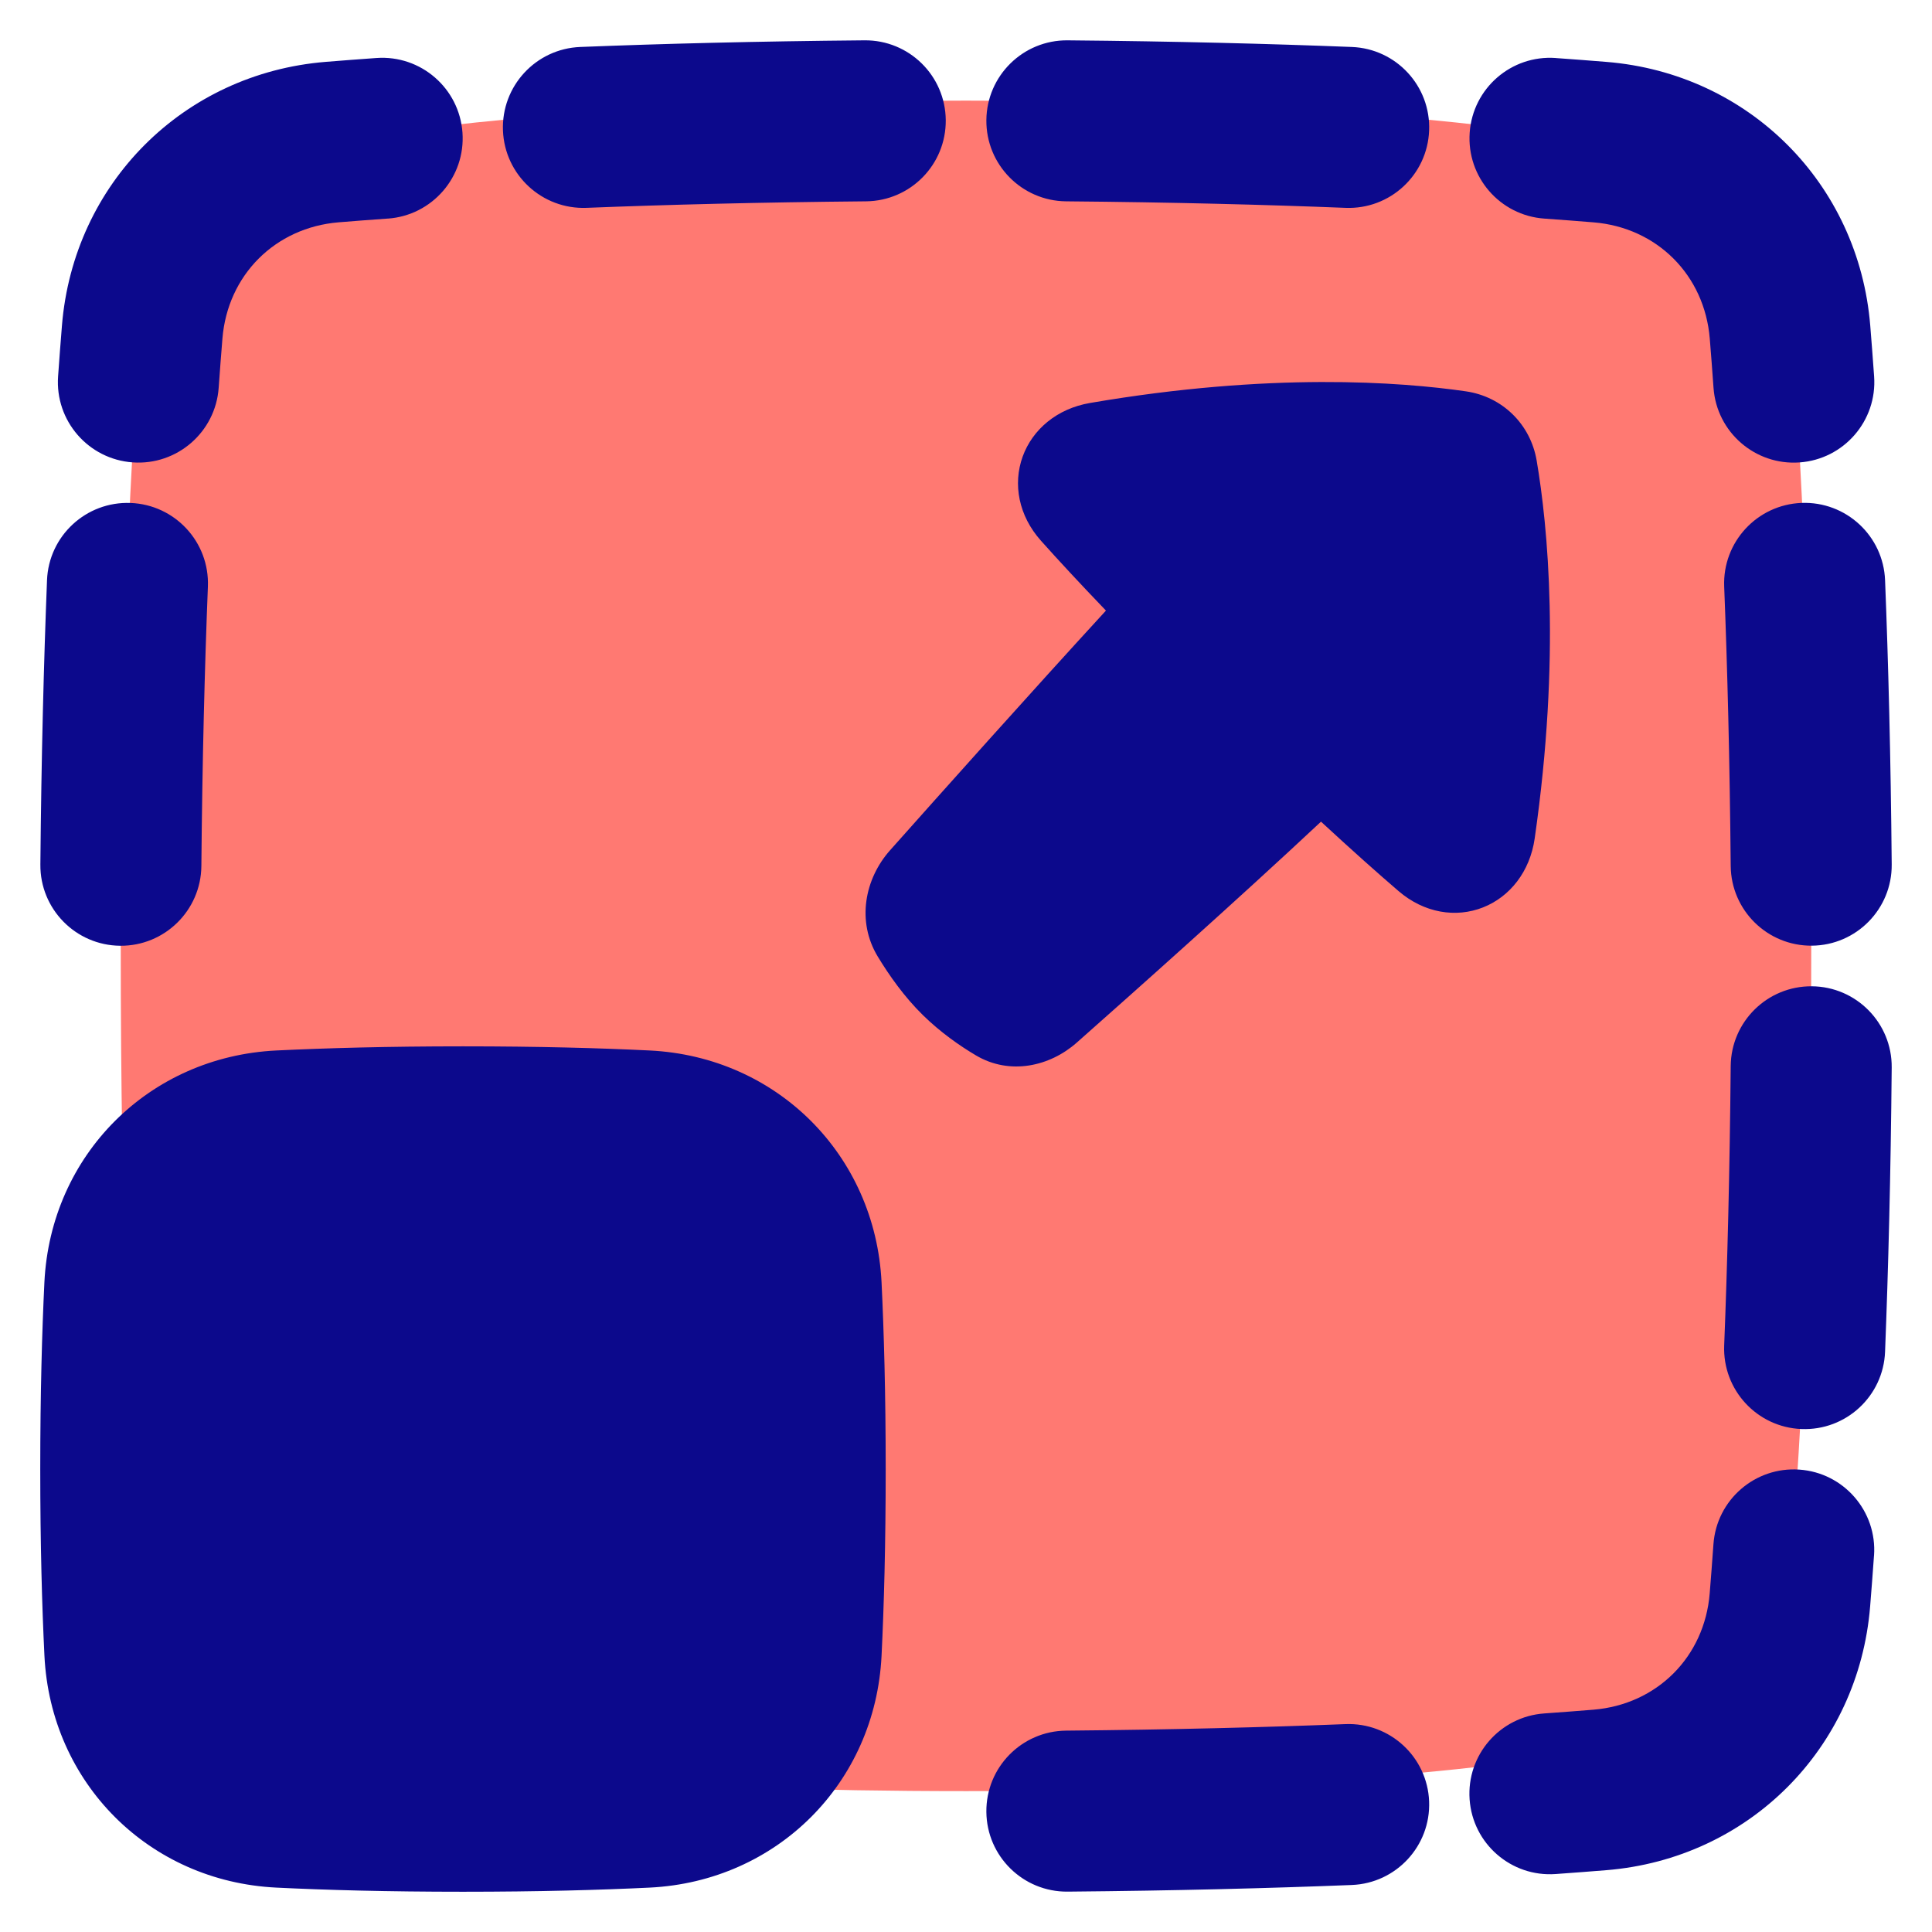 <svg xmlns="http://www.w3.org/2000/svg" fill="none" viewBox="0 0 48 48" id="Maximize-1--Streamline-Plump">
  <desc>
    Maximize 1 Streamline Icon: https://streamlinehq.com
  </desc>
  <g id="maximize-1">
    <path id="Rectangle 57" fill="#ff7972" d="M3.44 9.084c0.227 -2.868 2.098 -5.11 4.936 -5.582C11.432 2.994 16.365 2.5 24 2.5s12.568 0.494 15.624 1.002c2.838 0.472 4.71 2.714 4.936 5.582C44.789 11.972 45 16.528 45 23.5s-0.211 11.528 -0.44 14.416c-0.227 2.868 -2.098 5.109 -4.936 5.582C36.568 44.007 31.635 44.5 24 44.5c-7.635 0 -12.568 -0.493 -15.624 -1.002 -2.838 -0.472 -4.71 -2.713 -4.936 -5.582C3.211 35.028 3 30.472 3 23.5s0.211 -11.528 0.44 -14.416Z" stroke-width="1"></path>
    <path id="Union" fill="#0c098c" fill-rule="evenodd" d="M21.515 5.002c1.105 -0.01 1.992 -0.913 1.982 -2.018 -0.01 -1.105 -0.913 -1.992 -2.018 -1.982 -2.676 0.024 -5.024 0.084 -7.063 0.165 -1.104 0.044 -1.963 0.974 -1.92 2.077 0.043 1.104 0.974 1.963 2.077 1.92 1.997 -0.079 4.304 -0.138 6.941 -0.162Zm5.009 -4c-1.105 -0.01 -2.008 0.878 -2.018 1.982 -0.01 1.105 0.878 2.008 1.982 2.018 2.636 0.023 4.944 0.083 6.941 0.162 1.104 0.044 2.034 -0.816 2.077 -1.92 0.044 -1.104 -0.816 -2.034 -1.92 -2.077 -2.038 -0.08 -4.387 -0.141 -7.063 -0.165ZM9.636 5.431c1.102 -0.078 1.932 -1.035 1.854 -2.136 -0.078 -1.102 -1.034 -1.932 -2.136 -1.854 -0.448 0.032 -0.869 0.064 -1.262 0.096 -3.533 0.287 -6.266 3.02 -6.553 6.553 -0.032 0.393 -0.064 0.813 -0.096 1.262 -0.078 1.102 0.752 2.058 1.854 2.136 1.102 0.078 2.058 -0.752 2.136 -1.854 0.031 -0.435 0.062 -0.841 0.093 -1.221l0 -0c0.128 -1.579 1.311 -2.761 2.89 -2.89 0.379 -0.031 0.786 -0.062 1.221 -0.093Zm29.014 -3.99c-1.102 -0.078 -2.058 0.752 -2.136 1.854 -0.078 1.102 0.752 2.058 1.854 2.136 0.435 0.031 0.841 0.062 1.221 0.093 1.579 0.128 2.761 1.311 2.89 2.89 0.031 0.379 0.062 0.786 0.093 1.221 0.078 1.102 1.034 1.932 2.136 1.854 1.102 -0.078 1.932 -1.034 1.854 -2.136 -0.032 -0.448 -0.064 -0.869 -0.096 -1.262 -0.287 -3.533 -3.02 -6.266 -6.553 -6.553 -0.393 -0.032 -0.814 -0.064 -1.262 -0.096Zm8.184 12.974c-0.043 -1.104 -0.974 -1.963 -2.077 -1.92 -1.104 0.044 -1.963 0.974 -1.92 2.077 0.079 1.997 0.138 4.304 0.162 6.941 0.01 1.105 0.913 1.992 2.018 1.982 1.105 -0.01 1.992 -0.913 1.982 -2.018 -0.024 -2.675 -0.084 -5.024 -0.165 -7.063Zm-41.669 0.158c0.044 -1.104 -0.816 -2.034 -1.92 -2.077 -1.104 -0.043 -2.034 0.816 -2.077 1.92 -0.08 2.038 -0.141 4.387 -0.165 7.063 -0.01 1.105 0.878 2.008 1.982 2.018 1.105 0.01 2.008 -0.878 2.018 -1.982 0.023 -2.636 0.083 -4.944 0.162 -6.941ZM46.999 26.522c0.01 -1.105 -0.878 -2.008 -1.982 -2.018 -1.105 -0.01 -2.008 0.877 -2.018 1.982 -0.024 2.636 -0.083 4.944 -0.162 6.941 -0.043 1.104 0.816 2.034 1.92 2.077 1.104 0.044 2.034 -0.816 2.077 -1.92 0.08 -2.038 0.141 -4.387 0.165 -7.063Zm-0.439 12.126c0.078 -1.102 -0.752 -2.058 -1.854 -2.136 -1.102 -0.078 -2.058 0.752 -2.136 1.854 -0.031 0.435 -0.062 0.842 -0.093 1.221 -0.128 1.579 -1.31 2.761 -2.89 2.89 -0.379 0.031 -0.786 0.062 -1.221 0.093 -1.102 0.078 -1.932 1.034 -1.854 2.136 0.078 1.102 1.034 1.932 2.136 1.854 0.448 -0.032 0.869 -0.064 1.262 -0.096 3.533 -0.287 6.266 -3.02 6.553 -6.553 0.032 -0.393 0.064 -0.814 0.096 -1.262Zm-12.974 8.184c1.104 -0.044 1.963 -0.974 1.92 -2.077 -0.043 -1.104 -0.974 -1.963 -2.077 -1.92 -1.997 0.079 -4.304 0.138 -6.941 0.162 -1.105 0.01 -1.992 0.913 -1.982 2.018 0.01 1.105 0.913 1.992 2.018 1.982 2.676 -0.024 5.024 -0.084 7.063 -0.165ZM22.932 25.223c-0.465 -0.455 -0.844 -0.995 -1.124 -1.457 -0.531 -0.876 -0.325 -1.933 0.306 -2.642 1.212 -1.362 3.522 -3.949 5.363 -5.954 -0.655 -0.682 -1.185 -1.255 -1.613 -1.734 -0.559 -0.625 -0.702 -1.41 -0.457 -2.09 0.245 -0.678 0.855 -1.194 1.674 -1.334 4.478 -0.768 7.723 -0.524 9.34 -0.289 0.906 0.132 1.604 0.817 1.757 1.72 0.275 1.618 0.601 4.871 -0.049 9.388 -0.118 0.824 -0.615 1.45 -1.285 1.714 -0.673 0.265 -1.46 0.141 -2.097 -0.406 -0.524 -0.45 -1.16 -1.016 -1.927 -1.725 -2.029 1.901 -4.711 4.289 -6.07 5.491 -0.666 0.589 -1.66 0.817 -2.505 0.315 -0.406 -0.241 -0.877 -0.57 -1.313 -0.997Zm-11.43 0.773c-1.88 0 -3.417 0.044 -4.639 0.103 -3.162 0.155 -5.605 2.597 -5.76 5.76C1.044 33.081 1 34.618 1 36.498c0 1.88 0.044 3.417 0.104 4.639 0.155 3.162 2.597 5.605 5.76 5.76 1.222 0.06 2.759 0.103 4.639 0.103 1.88 0 3.417 -0.044 4.639 -0.103 3.162 -0.155 5.605 -2.597 5.76 -5.76 0.06 -1.222 0.103 -2.759 0.103 -4.639 0 -1.88 -0.044 -3.417 -0.103 -4.639 -0.155 -3.162 -2.597 -5.605 -5.76 -5.76 -1.222 -0.06 -2.759 -0.103 -4.639 -0.103Z" clip-rule="evenodd" stroke-width="1"></path>
  </g>
</svg>